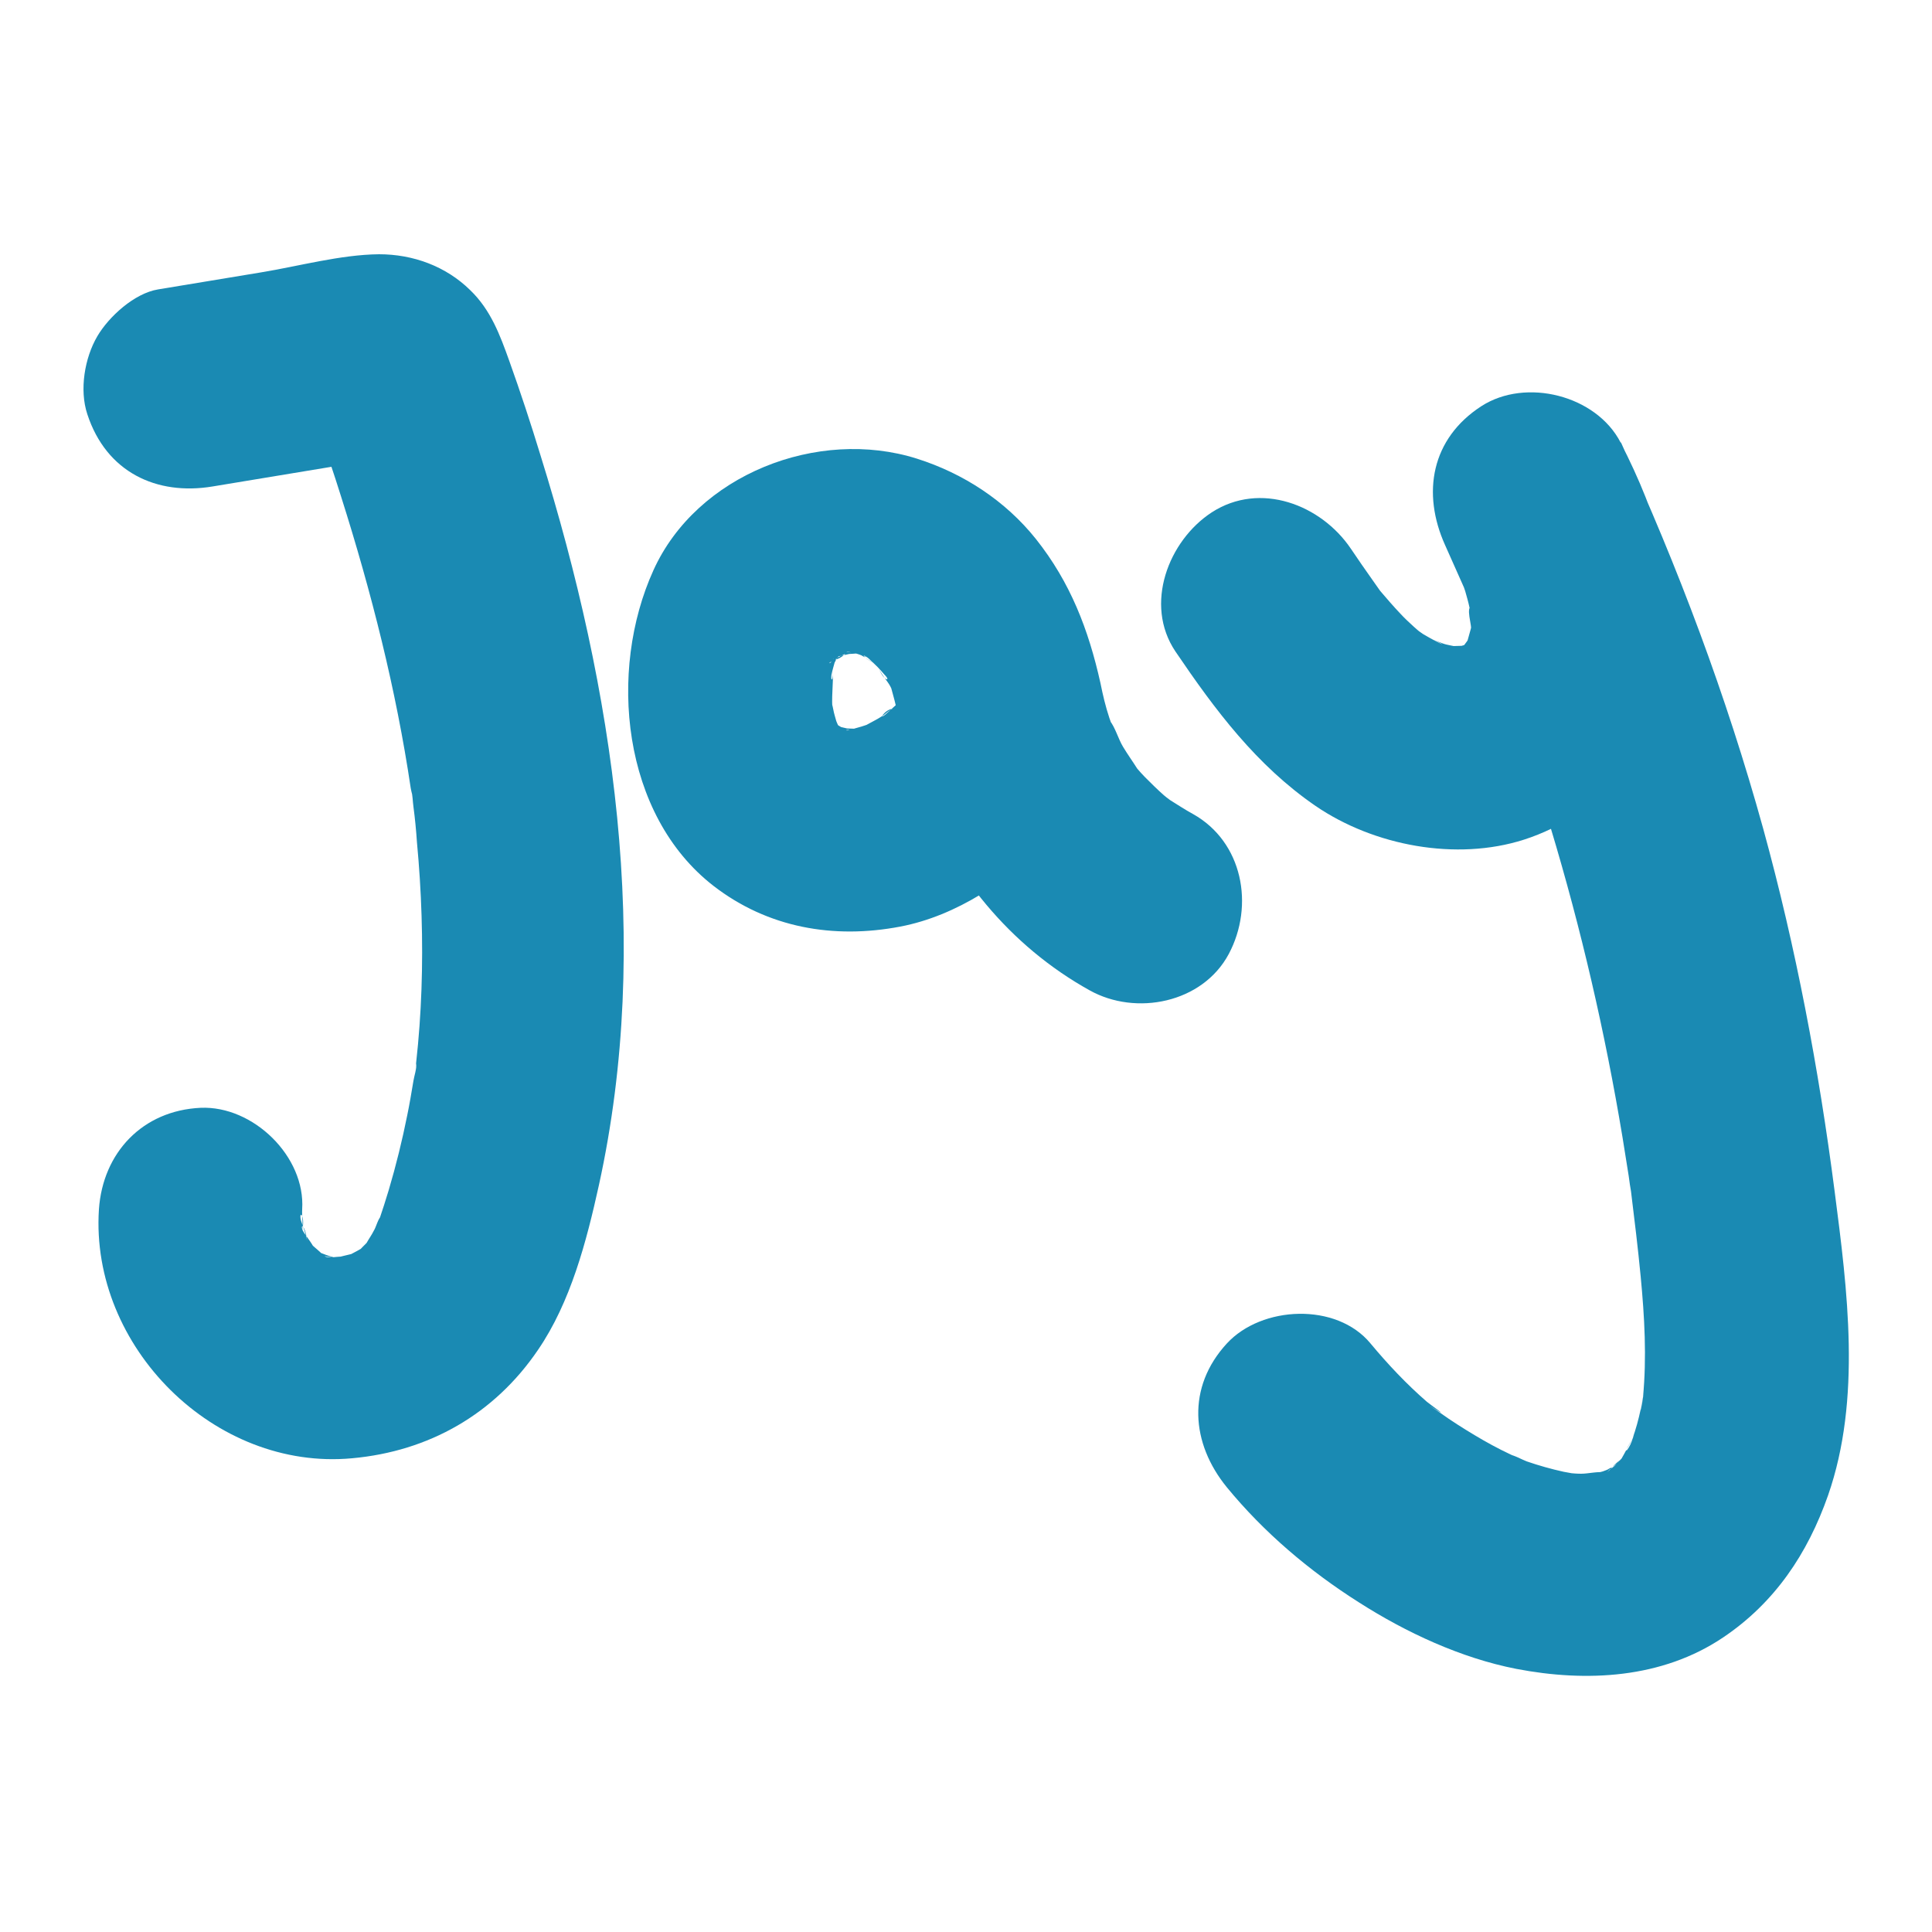 <?xml version="1.0" encoding="utf-8"?>
<!-- Generator: Adobe Illustrator 19.0.0, SVG Export Plug-In . SVG Version: 6.00 Build 0)  -->
<svg version="1.1" id="Layer_1" xmlns="http://www.w3.org/2000/svg" xmlns:xlink="http://www.w3.org/1999/xlink" x="0px" y="0px"
	 viewBox="0 0 500 500" style="enable-background:new 0 0 500 500;" xml:space="preserve">
<style type="text/css">
	.st0{fill:#1A8AB3;}
</style>
<g id="XMLID_1_">
	<g id="XMLID_19_">
		<g id="XMLID_27_">
			<path id="XMLID_31_" class="st0" d="M55,125.9c13.3-2.2,26.6-4.4,39.9-6.6c1.9-0.3,3.8-0.6,5.7-0.9c5.2-0.9-1.8,0.3-2.3,0.3
				c-1.4-0.2-2.9-0.5-4.3-0.7c-7-2-11.4-6-13.3-12c-0.3,0.4,1.3,3.7,1.5,4.3c2.1,6.1,4.2,12.2,6.1,18.3c7.8,24.6,14.2,49.8,18,75.4
				c0.3,1.8,2,7.2,0.1,0.3c0.4,1.4,0.4,3.1,0.6,4.5c0.4,3,0.7,6.1,0.9,9.1c0.6,6.4,1,12.7,1.2,19.1c0.4,12.7,0,25.4-1.4,38
				c-0.1,0.6-0.1,1.2-0.2,1.8c-0.4,2.9-0.3,2.4,0.2-1.6c0.2,1.3-0.5,3.2-0.7,4.5c-0.5,3-1,6-1.6,8.9c-1.3,6.5-2.9,13-4.8,19.4
				c-0.8,2.6-1.6,5.2-2.5,7.8c-0.1,0.3-0.2,0.5-0.3,0.8c-1,2.6-0.8,2,0.8-1.8c-0.7,0.5-1.3,2.8-1.8,3.6c-0.6,1.2-1.4,2.3-2,3.4
				c-2.6,4.7,3.2-3.3,0.7-0.8c-0.8,0.9-1.7,1.7-2.5,2.6c-3.3,3.5,5.4-3.5,0.2-0.3c-1,0.6-2.1,1.1-3.1,1.7c-4.3,2.4,5.5-1.6,1-0.5
				c-1.4,0.3-2.8,0.7-4.1,1c-4.8,1.2,6.2,0,1.3-0.3c-1,0-3.4,0.5-4.3-0.1c1.4,0.2,2.8,0.4,4.2,0.6c-0.9-0.1-1.9-0.3-2.8-0.6
				c-1.2-0.3-2.9-1.2-4.1-1.3c1.2,0.5,2.4,1,3.7,1.5c-0.9-0.4-1.7-0.9-2.5-1.4c-0.7-0.4-4.7-3.1-0.8-0.4c3.9,2.7-0.8-1.1-1.5-1.8
				c-2.9-2.7,1.2,1.4,1.4,2c-0.5-1.5-2.1-3.4-3-4.8c-1.3-2.2,0.4-2.4,0.9,2.4c-0.2-1.7-1.1-3.8-1.6-5.4c-0.7-2.7,1.2-1.8,0.3,2.8
				c0.3-1.7-0.1-3.9,0-5.7c0.9-13.7-12.7-26.9-26.3-26.3c-15,0.7-25.3,11.6-26.3,26.3c-2.3,35.5,29.9,67.7,65.5,64.4
				c19.9-1.8,36.8-11.4,48.1-28c8.5-12.4,12.6-28.2,15.8-42.7c13.8-62.9,3.8-128.1-15.1-188.8c-2.5-8.2-5.2-16.4-8.1-24.5
				c-2.4-6.7-4.8-13.2-10.1-18.3c-6.3-6.2-14.8-9.3-23.6-9.3c-10,0.1-20.8,3.1-30.6,4.7c-8.9,1.5-17.7,2.9-26.6,4.4
				c-6.1,1-12.7,7-15.7,12.1c-3.3,5.6-4.7,13.9-2.6,20.2C27.5,122.2,40.5,128.3,55,125.9L55,125.9z"/>
		</g>
	</g>
	<g id="XMLID_26_">
		<g id="XMLID_20_">
			<path id="XMLID_24_" class="st0" d="M308.8,210.7c-2.2-1.2-4.3-2.6-6.4-3.9c-3.5-2.2,1.3,1,1.7,1.4c-0.8-0.9-2-1.6-2.9-2.4
				c-1.7-1.5-3.3-3.1-4.9-4.7c-0.7-0.7-1.4-1.5-2-2.2c-0.7-0.8-1.3-1.5-1.9-2.3c2.4,3.2,3,3.9,1.9,2.3c-1.2-1.9-2.5-3.7-3.7-5.7
				c-1.2-2-2-5-3.4-6.7c0.3,0.3,2.3,6.2,0.9,2.1c-0.3-0.9-0.7-1.9-1-2.8c-1-3-1.7-6-2.3-9c-3.1-13.9-7.8-26.1-16.7-37.3
				c-7.9-9.9-18.8-17-30.8-20.8c-25.6-8.1-57,4.1-68.2,28.9c-11.8,26-8.2,63.3,15.6,81.7c14,10.8,31,13.8,48.3,10.5
				c14.6-2.8,28-11.9,38.3-22.3c9.7-9.8,10.5-27.5,0-37.2c-10.5-9.6-26.8-10.4-37.2,0c-1.5,1.5-3,2.9-4.6,4.3
				c-2.4,2.2-0.6-1,1.6-1.2c-0.5,0-2.4,1.7-2.6,1.8c-1.5,1-3.2,1.8-4.8,2.7c-2.9,1.7,5.2-1.8,2-0.8c-1.2,0.4-2.5,0.9-3.7,1.2
				c-0.5,0.1-2.7,0.9-3,0.7c-0.3-0.2,7.3-0.3,2.5-0.4c-1.3,0-7.1-0.4-2.5,0.2c4.9,0.7-2-0.8-3-1c-2.5-0.6,2.8,1.2,2.9,1.2
				c-0.5-0.5-3.2-2-3.8-2.3c0.2,0.1,5.5,3.8,1.9,1.2c-0.6-0.5-2.4-2.9,0.1,0.4c2.5,3.2,0.5,0.5-0.1-0.4c-0.6-1.1-1.5-4-0.3-0.2
				c1.3,4.5-0.4-1.6-0.7-2.6c-0.3-1-0.4-2-0.7-3c-1.3-5.3,0.4,6.3,0.1,0.9c-0.2-3.7,0.4-7.5,0.1-11.1c0.4,5.2-0.8,4.5-0.2,2.2
				c0.2-1,0.6-2.1,0.8-3.1c0.8-4.3-0.2,1.5-1,1.8c0.5-0.2,1.7-3,1.9-3.4c1.4-2.8-3.9,4.2-1.6,2.1c0.6-0.6,1.3-1.3,1.9-1.9
				c1.7-2-2.5,2.4-2.7,2c0-0.1,2-1.3,2.3-1.5c0.5-0.3,1.9-0.8,2.4-1.3c-3.2,3-5.1,1.8-2.5,1.1c1.3-0.3,8.2-1.7,3.2-1
				c-5,0.7,0.8,0.3,2,0.2c4.3,0-2.8-0.1-2.9-0.5c0,0,2.4,0.5,2.7,0.6c0.8,0.2,1.9,0.8,2.7,0.9c-0.5,0-5.9-3-2.4-1
				c1.6,0.9,3.2,2.1,4.8,2.9c-4.9-2.5-3.6-3-2-1.5c0.7,0.7,1.4,1.3,2.1,2c0.7,0.7,1.3,1.4,1.9,2.1c2,2-0.5,1.6-1.5-1.9
				c0.4,1.6,2.2,3.4,3,4.9c0.3,0.6,0.6,1.3,1,1.9c1.5,2.8-2-5.9-0.8-1.6c2.5,8.7,3.8,17.8,7.1,26.3c8.5,21.9,23.6,40.6,44.3,52.1
				c12,6.7,29.2,3.3,36-9.4C324.7,234.3,321.6,217.9,308.8,210.7L308.8,210.7z"/>
		</g>
	</g>
	<g id="XMLID_33_">
		<g id="XMLID_15_">
			<path id="XMLID_25_" class="st0" d="M304.2,168.6c10.3,15.2,21,29.5,36.3,40c15.1,10.3,36.4,14.3,53.9,8.7
				c19.7-6.3,34.4-23.7,37.5-44.1c3.2-21.2-2.9-39.9-12.5-58.7c-6.3-12.2-24.5-16.8-36-9.4c-13,8.4-15.5,22.5-9.4,36
				c1.5,3.4,3,6.7,4.5,10.1c0.5,1.1,1,2.3,1.5,3.4c2.6,5.9-2.2-5.4,0.2,0.5c2.8,6.8,5.5,13.7,8.1,20.6c4.7,12.7,9.1,25.5,13,38.5
				c7.9,26.2,14.1,53,18.6,80.1c0.5,3.3,1.1,6.7,1.6,10c0.2,1.5,0.4,3,0.7,4.6c0.6,4-0.8-6.7-0.1-0.6c0.9,7.3,1.8,14.7,2.5,22
				c1,10.5,1.6,20.9,0.6,31.4c-0.2,2.1-1.4,6.7,0.3-1.6c-0.2,0.9-0.3,1.8-0.5,2.7c-0.5,2.6-1.1,5.2-1.9,7.7
				c-0.3,0.8-0.5,1.7-0.8,2.5c-0.9,2.5-3,4.4,0.7-1.5c-1.3,2.1-2.4,4.4-3.7,6.6c-2.5,4.1,4.4-4.8,1.1-1.4c-0.9,0.9-1.7,1.8-2.6,2.7
				c-0.6,0.5-1.3,1.1-1.9,1.6c4.8-4.9,3.4-2.6,1.1-1.2c-0.4,0.2-0.8,0.4-1.1,0.6c-2.5,1.2-1.9,1,1.9-0.6c-0.9,0.1-2.1,0.7-3,1
				c-0.5,0.1-1,0.3-1.5,0.4c-2.8,0.6-2.1,0.5,2.3-0.1c-1.9-0.4-4.5,0.3-6.4,0.3c-1.1,0-2.2-0.1-3.3-0.2c-2.9-0.3-2.2-0.2,2.1,0.3
				c-1.1-0.2-2.2-0.4-3.3-0.6c-3.2-0.7-6.4-1.6-9.6-2.7c-1.3-0.5-3.2-1.6-4.6-1.8c3.5,1.5,4.4,1.9,2.6,1c-0.7-0.3-1.5-0.7-2.2-1
				c-3.2-1.5-6.3-3.2-9.3-5c-3-1.8-6-3.7-8.8-5.7c-0.5-0.4-5-3.3-1.2-0.9c3.8,2.4-1.6-1.4-2.3-2c-5.3-4.6-10.1-9.7-14.6-15.1
				c-8.8-10.7-28.2-9.8-37.2,0c-10.4,11.3-9.3,25.8,0,37.2c9.6,11.7,21.4,21.7,34.2,29.8c12.2,7.8,26.4,14.4,40.7,17.2
				c18.2,3.5,37.7,2.5,53.5-8.1c13.4-9,21.9-21.7,27.2-36.8c8.7-25,5-53.2,1.7-78.7c-4.1-31.7-10-63-18.5-93.9
				c-9.5-34.3-22-67.6-36.8-99.9c-15.1,8.8-30.3,17.7-45.4,26.5c0.8,1.5,1.6,3.1,2.3,4.6c0.4,0.8,2.4,5.5,0.8,1.6
				c-1.6-4.1,0.5,1.3,0.6,1.7c0.5,1.4,0.9,2.7,1.4,4.1c0.4,1.4,0.8,2.8,1.1,4.2c0.2,0.8,0.4,1.7,0.5,2.5c0.4,2,0.2,1.1-0.3-2.7
				c-1.1,1.4,1,5.9,0,7.7c0.7-1.4,1.1-6.3,0.1-1.8c-0.3,1.2-0.7,2.4-1,3.6c-0.7,2-0.7,1.9,0.2-0.4c1-2.2,1-2.4,0.1-0.5
				c-0.6,1-3.3,4.1-0.3,1c3.1-3.2-0.2-0.1-0.8,0.7c-2.8,3.3,3.8-2.2,1.3-0.9c-0.9,0.5-2.4,1-3.2,1.7c3.9-1.6,4.9-2,2.9-1.4
				c-0.7,0.2-1.4,0.4-2.1,0.6c-4.3,1.2,5.2-0.2,2-0.2c-1.2,0-2.4,0.1-3.6,0.1c-0.8,0-5.8-0.6-0.9,0c4.7,0.6,0.2-0.1-0.9-0.4
				c-1.3-0.3-2.9-1.2-4.3-1.4c1.7,0.2,5.4,2.5,1.5,0.5c-1.1-0.6-2.2-1.2-3.2-1.8c-0.5-0.3-4.8-3.5-1.3-0.8c3.4,2.6-0.4-0.4-1.1-1.1
				c-1.2-1.1-2.4-2.2-3.5-3.4c-1.9-2-3.6-4-5.4-6.1c-3.8-4.4,3.5,4.9,0.1,0.1c-0.6-0.9-1.3-1.8-1.9-2.7c-1.9-2.7-3.8-5.4-5.6-8.1
				c-7.7-11.4-23.5-17.5-36-9.4C302.4,139.9,296,156.4,304.2,168.6L304.2,168.6z"/>
		</g>
	</g>
</g>
</svg>
